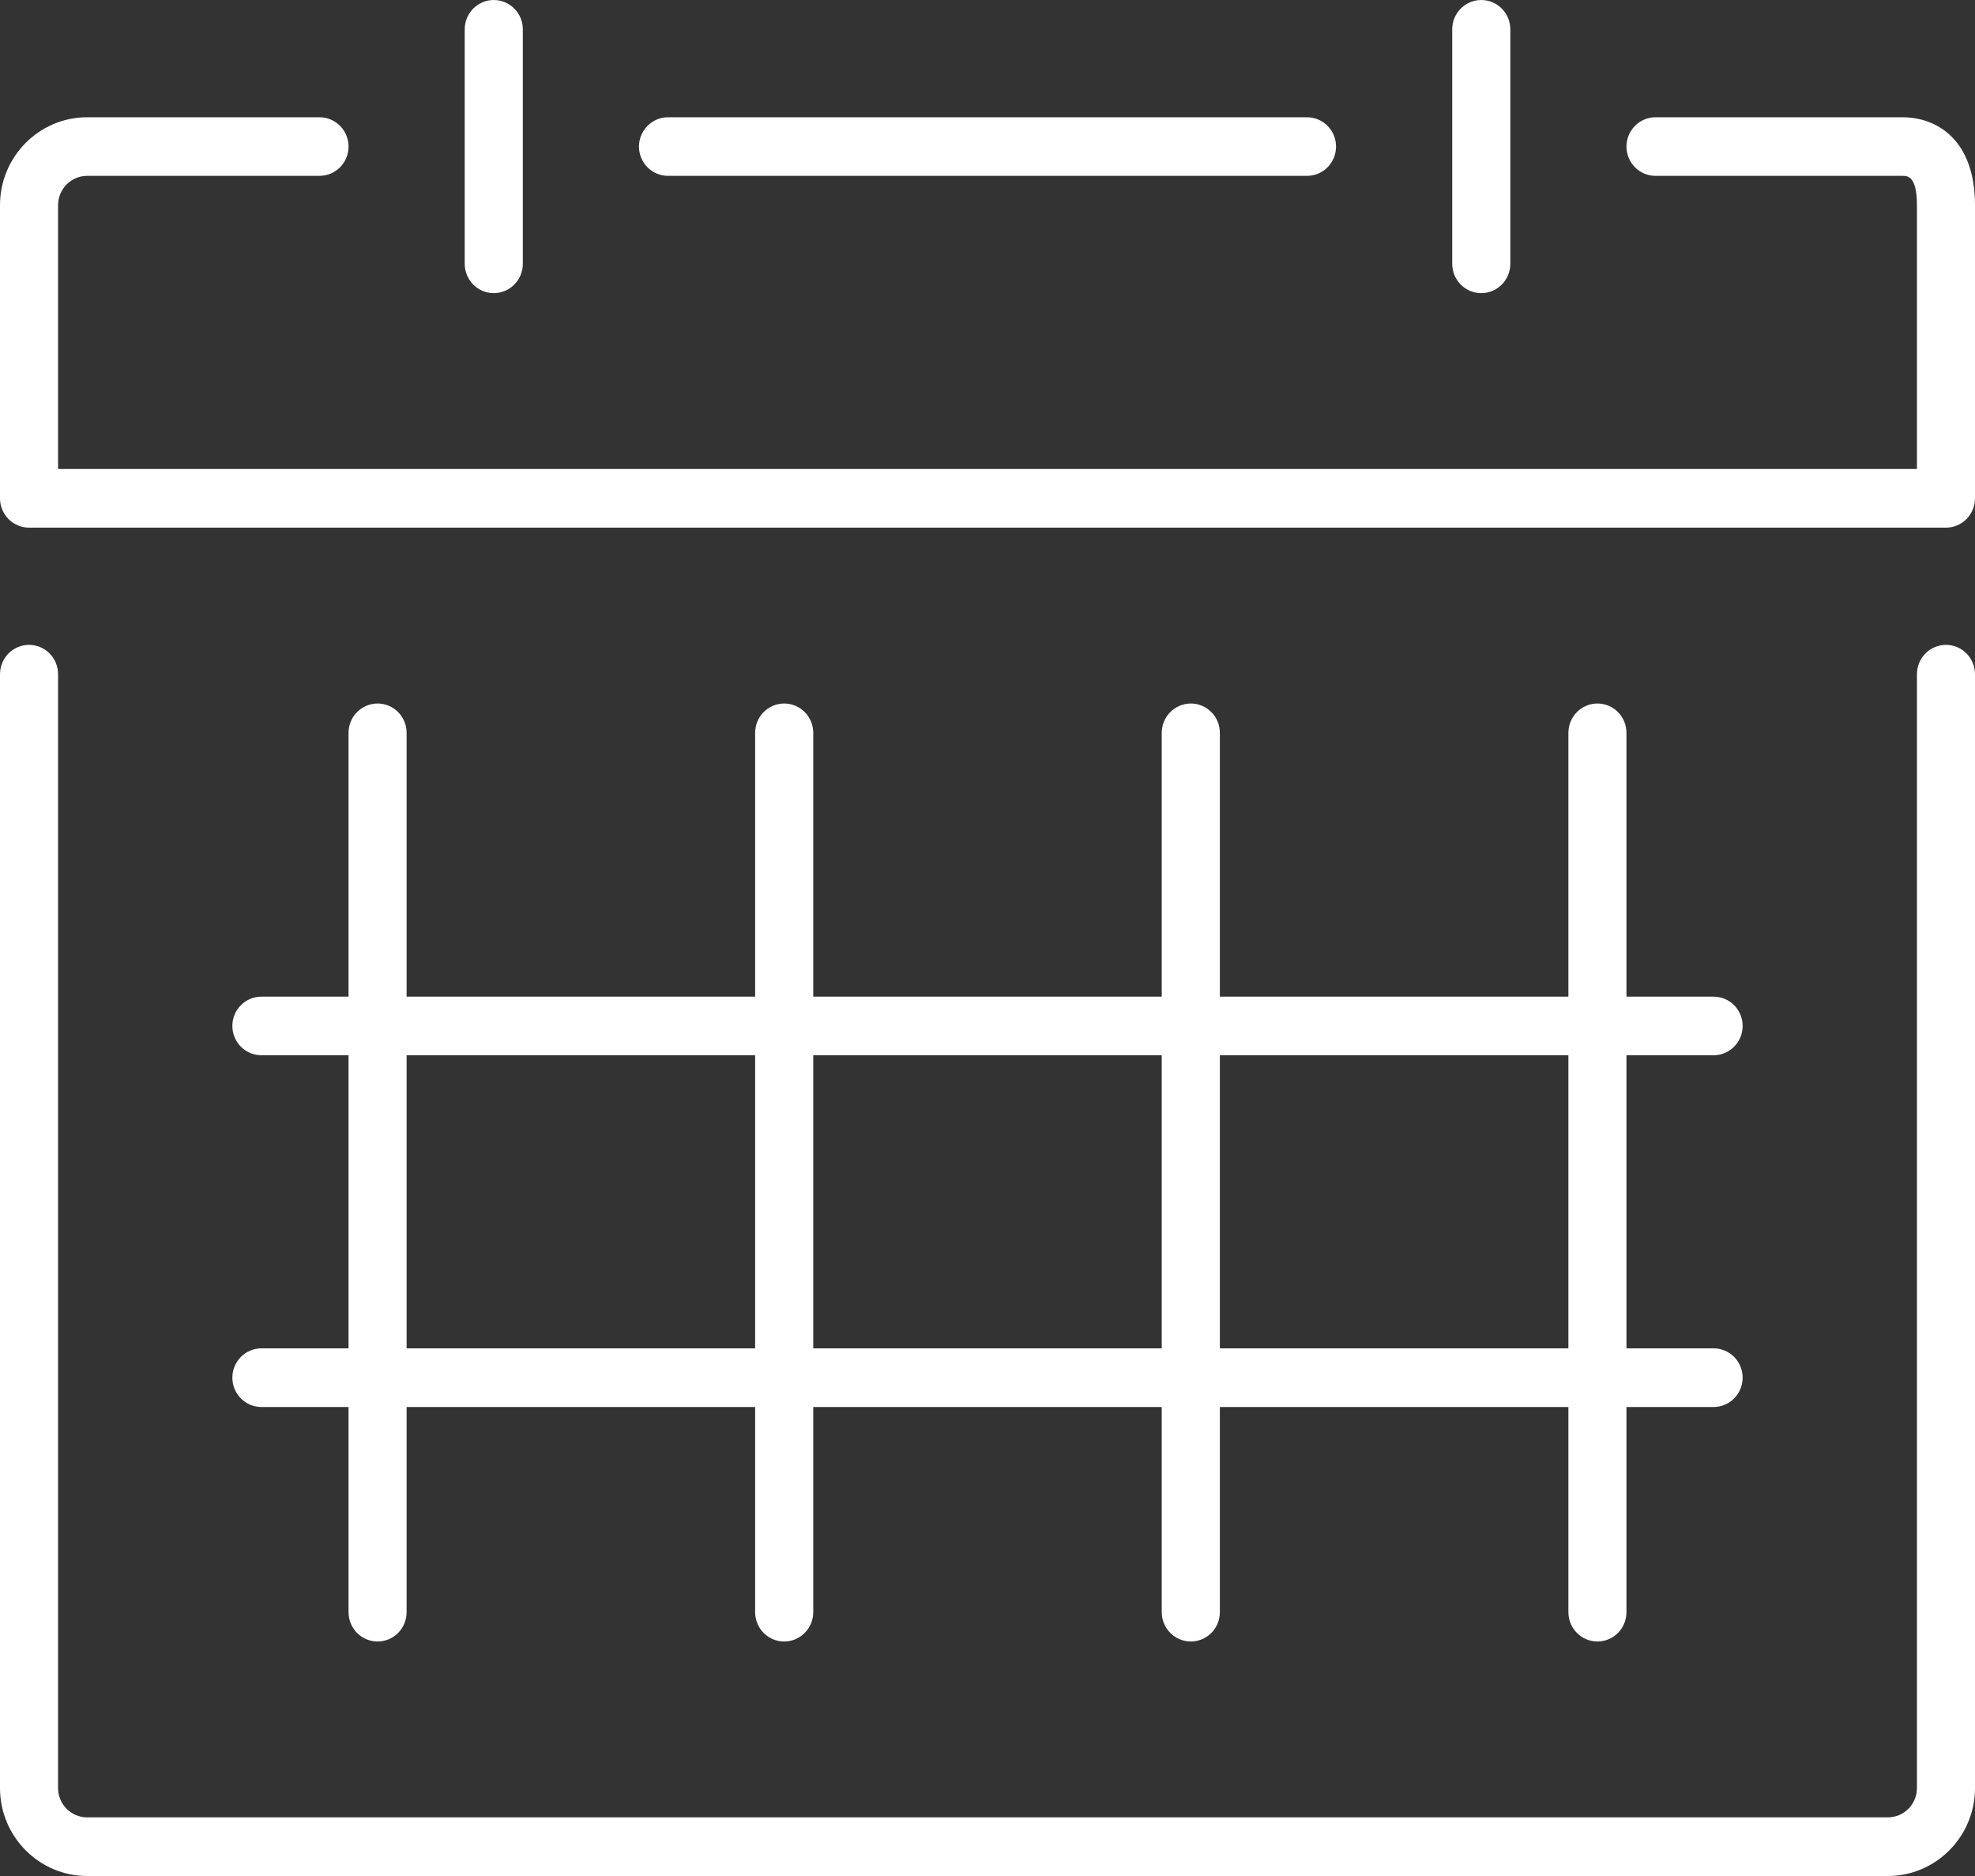 <?xml version="1.0" encoding="UTF-8"?> <svg xmlns="http://www.w3.org/2000/svg" width="40" height="38" viewBox="0 0 40 38" fill="none"><rect x="0" y="0" width="40" height="38" fill="#333333" stroke="none"/> <path d="M40 36.219V13.656C40 13.499 39.938 13.348 39.828 13.236C39.717 13.125 39.568 13.062 39.412 13.062C39.256 13.062 39.106 13.125 38.996 13.236C38.886 13.348 38.824 13.499 38.824 13.656V36.219C38.824 36.376 38.762 36.527 38.651 36.639C38.541 36.75 38.391 36.812 38.235 36.812H1.765C1.609 36.812 1.459 36.75 1.349 36.639C1.238 36.527 1.176 36.376 1.176 36.219V13.656C1.176 13.499 1.115 13.348 1.004 13.236C0.894 13.125 0.744 13.062 0.588 13.062C0.432 13.062 0.283 13.125 0.172 13.236C0.062 13.348 0 13.499 0 13.656L0 36.219C0 37.201 0.792 38 1.765 38H38.235C39.208 38 40 37.201 40 36.219Z" fill="white"></path> <path d="M5.294 27.312C5.138 27.312 4.988 27.375 4.878 27.486C4.768 27.598 4.706 27.749 4.706 27.906C4.706 28.064 4.768 28.215 4.878 28.326C4.988 28.437 5.138 28.5 5.294 28.5H7.059V32.656C7.059 32.814 7.121 32.965 7.231 33.076C7.341 33.187 7.491 33.25 7.647 33.25C7.803 33.25 7.953 33.187 8.063 33.076C8.173 32.965 8.235 32.814 8.235 32.656V28.5H15.294V32.656C15.294 32.814 15.356 32.965 15.466 33.076C15.577 33.187 15.726 33.25 15.882 33.25C16.038 33.25 16.188 33.187 16.298 33.076C16.409 32.965 16.471 32.814 16.471 32.656V28.5H23.529V32.656C23.529 32.814 23.591 32.965 23.702 33.076C23.812 33.187 23.962 33.25 24.118 33.25C24.274 33.25 24.423 33.187 24.534 33.076C24.644 32.965 24.706 32.814 24.706 32.656V28.5H31.765V32.656C31.765 32.814 31.827 32.965 31.937 33.076C32.047 33.187 32.197 33.25 32.353 33.25C32.509 33.25 32.659 33.187 32.769 33.076C32.879 32.965 32.941 32.814 32.941 32.656V28.5H34.706C34.862 28.5 35.011 28.437 35.122 28.326C35.232 28.215 35.294 28.064 35.294 27.906C35.294 27.749 35.232 27.598 35.122 27.486C35.011 27.375 34.862 27.312 34.706 27.312H32.941V21.375H34.706C34.862 21.375 35.011 21.312 35.122 21.201C35.232 21.09 35.294 20.939 35.294 20.781C35.294 20.624 35.232 20.473 35.122 20.361C35.011 20.25 34.862 20.188 34.706 20.188H32.941V14.844C32.941 14.686 32.879 14.535 32.769 14.424C32.659 14.313 32.509 14.25 32.353 14.25C32.197 14.25 32.047 14.313 31.937 14.424C31.827 14.535 31.765 14.686 31.765 14.844V20.188H24.706V14.844C24.706 14.686 24.644 14.535 24.534 14.424C24.423 14.313 24.274 14.25 24.118 14.25C23.962 14.25 23.812 14.313 23.702 14.424C23.591 14.535 23.529 14.686 23.529 14.844V20.188H16.471V14.844C16.471 14.686 16.409 14.535 16.298 14.424C16.188 14.313 16.038 14.25 15.882 14.25C15.726 14.25 15.577 14.313 15.466 14.424C15.356 14.535 15.294 14.686 15.294 14.844V20.188H8.235V14.844C8.235 14.686 8.173 14.535 8.063 14.424C7.953 14.313 7.803 14.25 7.647 14.25C7.491 14.25 7.341 14.313 7.231 14.424C7.121 14.535 7.059 14.686 7.059 14.844V20.188H5.294C5.138 20.188 4.988 20.25 4.878 20.361C4.768 20.473 4.706 20.624 4.706 20.781C4.706 20.939 4.768 21.09 4.878 21.201C4.988 21.312 5.138 21.375 5.294 21.375H7.059V27.312H5.294ZM31.765 21.375V27.312H24.706V21.375H31.765ZM23.529 21.375V27.312H16.471V21.375H23.529ZM8.235 21.375H15.294V27.312H8.235V21.375ZM33.529 3.562H38.529C38.632 3.562 38.824 3.562 38.824 4.156V9.5H1.176V4.156C1.176 3.999 1.238 3.848 1.349 3.736C1.459 3.625 1.609 3.562 1.765 3.562H6.471C6.627 3.562 6.776 3.5 6.887 3.389C6.997 3.277 7.059 3.126 7.059 2.969C7.059 2.811 6.997 2.66 6.887 2.549C6.776 2.438 6.627 2.375 6.471 2.375H1.765C0.792 2.375 0 3.174 0 4.156V10.094C0 10.251 0.062 10.402 0.172 10.514C0.283 10.625 0.432 10.688 0.588 10.688H39.412C39.568 10.688 39.717 10.625 39.828 10.514C39.938 10.402 40 10.251 40 10.094V4.156C40 2.843 39.24 2.375 38.529 2.375H33.529C33.373 2.375 33.224 2.438 33.114 2.549C33.003 2.66 32.941 2.811 32.941 2.969C32.941 3.126 33.003 3.277 33.114 3.389C33.224 3.5 33.373 3.562 33.529 3.562Z" fill="white"></path> <path d="M26.471 3.562C26.627 3.562 26.777 3.5 26.887 3.389C26.997 3.277 27.059 3.126 27.059 2.969C27.059 2.811 26.997 2.66 26.887 2.549C26.777 2.438 26.627 2.375 26.471 2.375H13.53C13.374 2.375 13.224 2.438 13.114 2.549C13.004 2.66 12.941 2.811 12.941 2.969C12.941 3.126 13.004 3.277 13.114 3.389C13.224 3.5 13.374 3.562 13.53 3.562H26.471ZM10.589 5.344V0.594C10.589 0.436 10.527 0.285 10.416 0.174C10.306 0.063 10.156 0 10 0C9.844 0 9.695 0.063 9.584 0.174C9.474 0.285 9.412 0.436 9.412 0.594V5.344C9.412 5.501 9.474 5.652 9.584 5.764C9.695 5.875 9.844 5.938 10 5.938C10.156 5.938 10.306 5.875 10.416 5.764C10.527 5.652 10.589 5.501 10.589 5.344ZM30 5.938C30.156 5.938 30.306 5.875 30.416 5.764C30.527 5.652 30.589 5.501 30.589 5.344V0.594C30.589 0.436 30.527 0.285 30.416 0.174C30.306 0.063 30.156 0 30 0C29.844 0 29.695 0.063 29.584 0.174C29.474 0.285 29.412 0.436 29.412 0.594V5.344C29.412 5.501 29.474 5.652 29.584 5.764C29.695 5.875 29.844 5.938 30 5.938Z" fill="white"></path> </svg> 